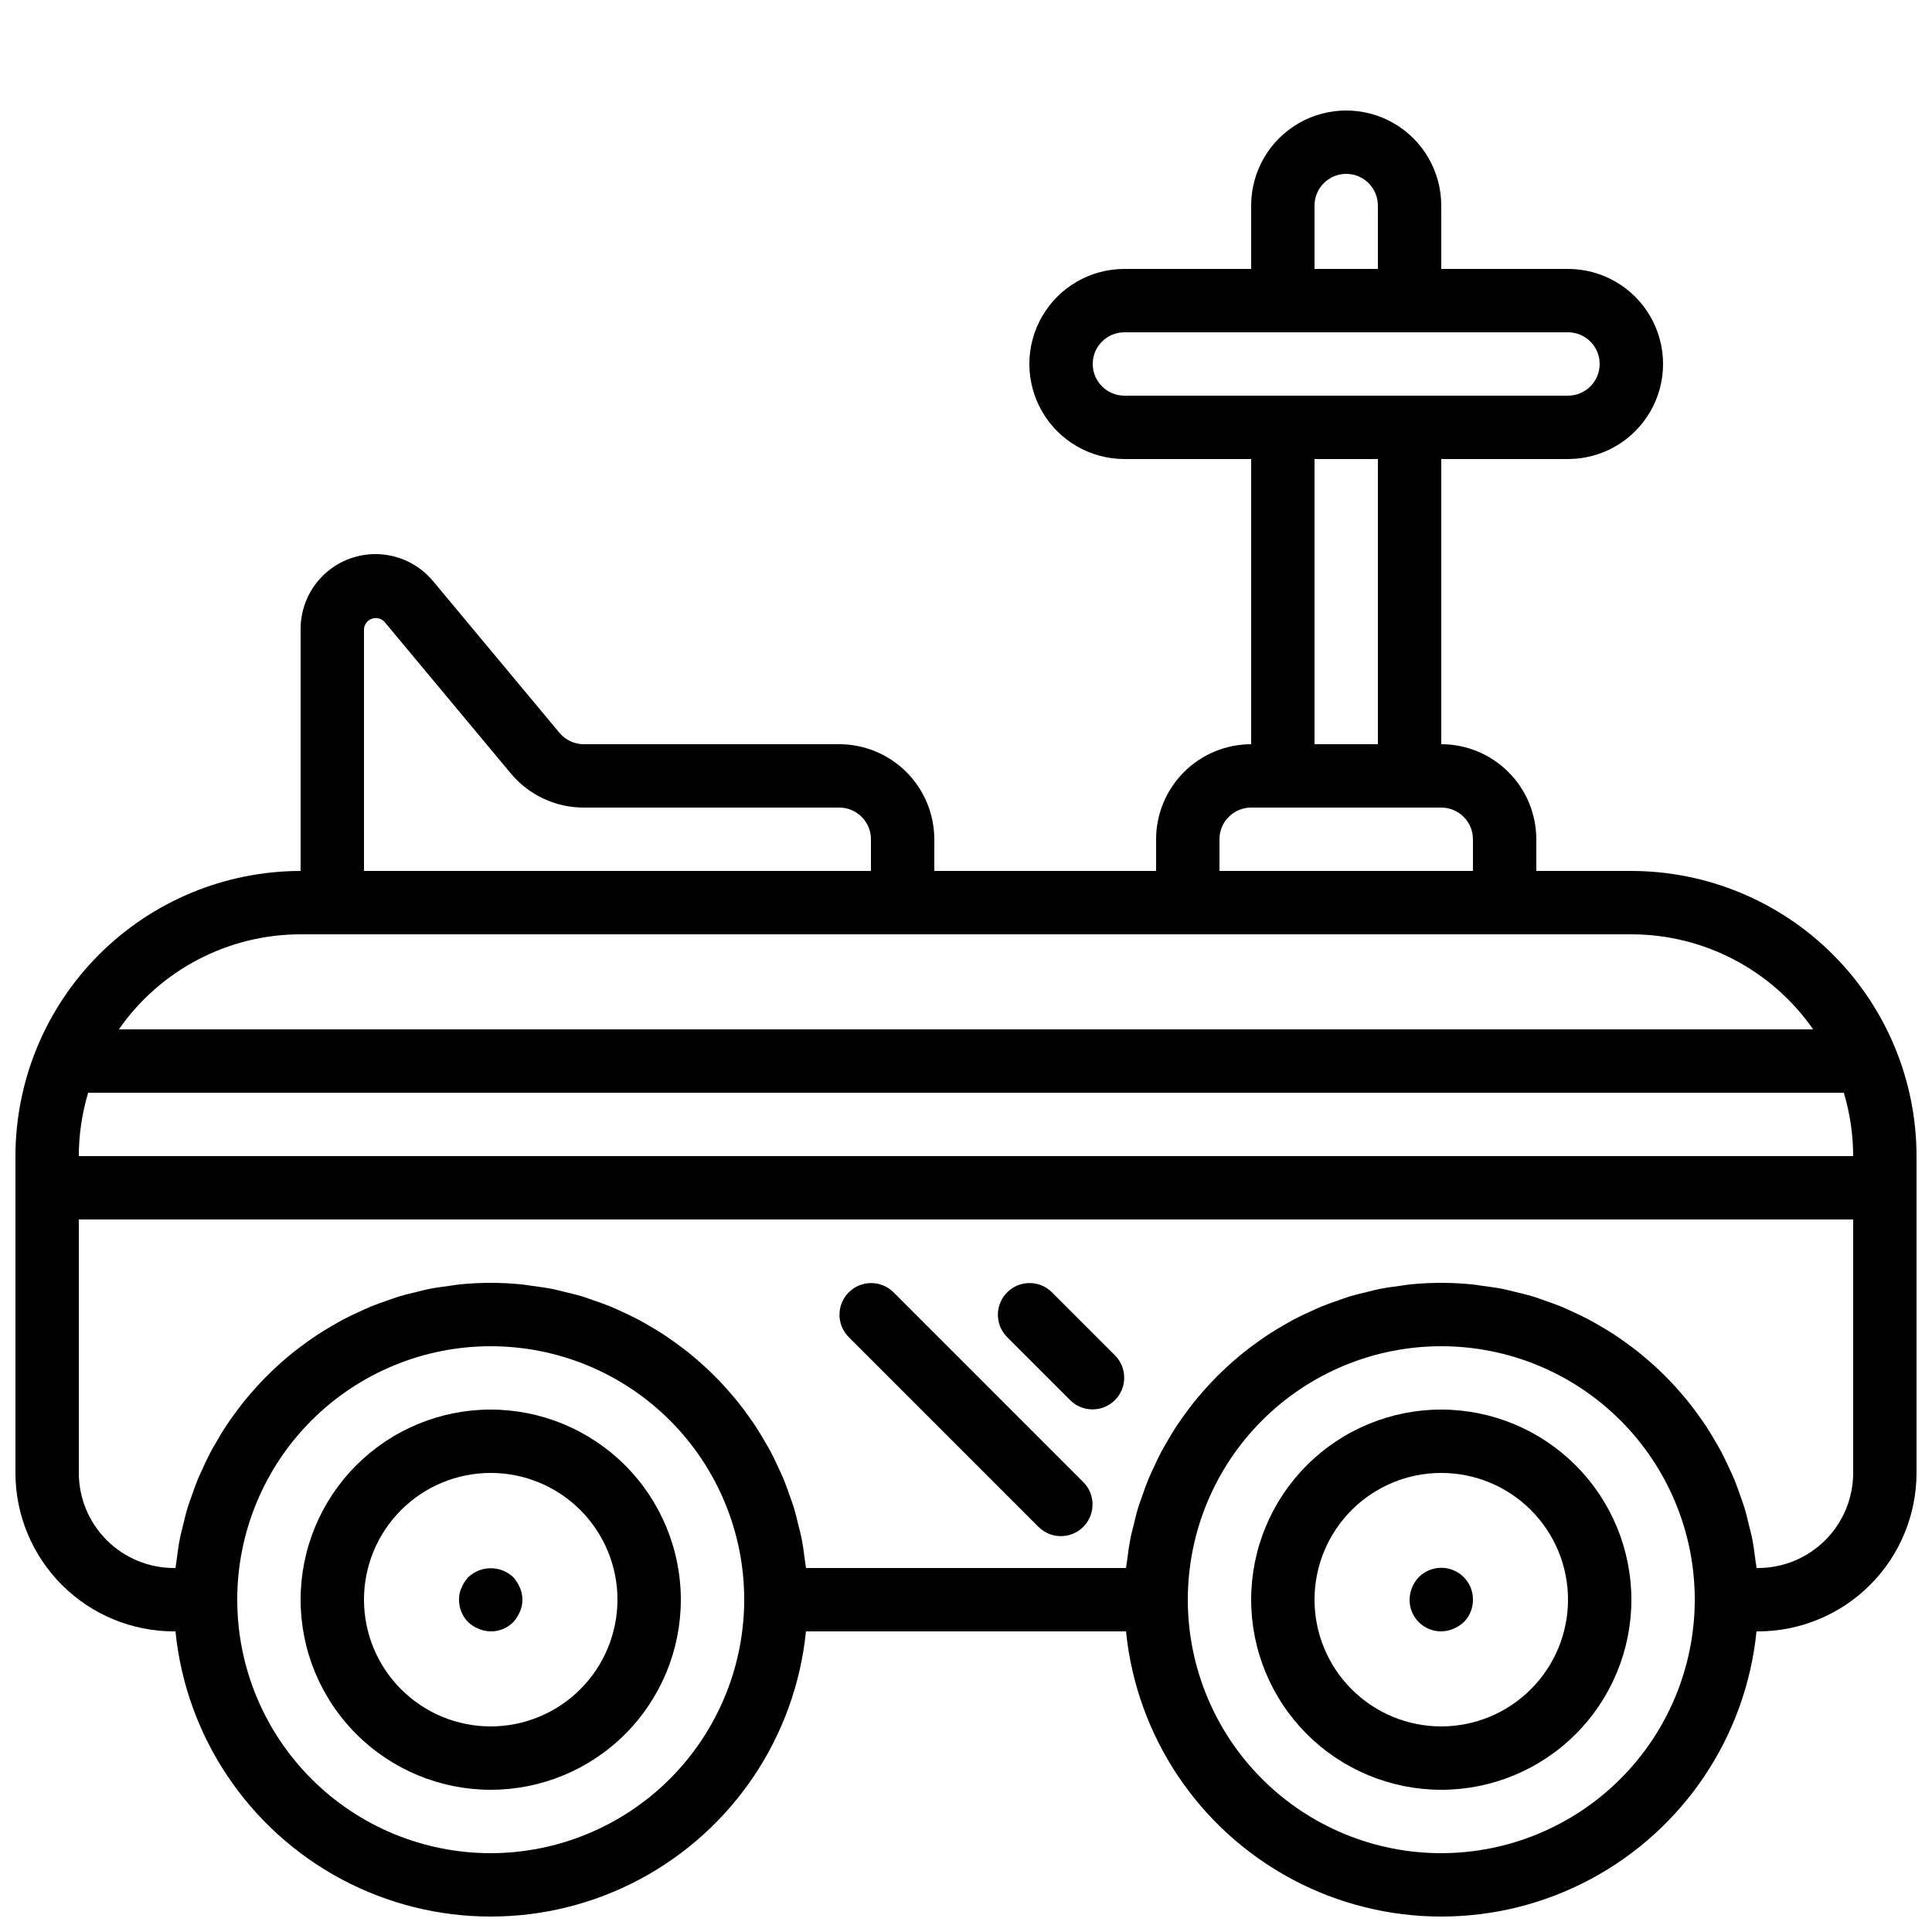 <?xml version="1.0" encoding="UTF-8"?>
<!-- Uploaded to: SVG Repo, www.svgrepo.com, Generator: SVG Repo Mixer Tools -->
<svg width="800px" height="800px" version="1.1" viewBox="144 144 512 512" xmlns="http://www.w3.org/2000/svg">
 <defs>
  <clipPath id="a">
   <path d="m148.09 173h503.81v478.9h-503.81z"/>
  </clipPath>
 </defs>
 <g clip-path="url(#a)">
  <path d="m576.33 374.81h-25.191v-8.398c-0.008-6.676-2.664-13.082-7.387-17.805-4.723-4.723-11.125-7.379-17.805-7.383v-75.574h33.59c9 0 17.316-4.801 21.816-12.594 4.5-7.793 4.5-17.398 0-25.191s-12.816-12.594-21.816-12.594h-33.59v-16.793c0-9-4.801-17.316-12.594-21.816s-17.395-4.5-25.191 0c-7.793 4.5-12.594 12.816-12.594 21.816v16.793h-33.586c-9 0-17.316 4.801-21.816 12.594s-4.5 17.398 0 25.191c4.5 7.793 12.816 12.594 21.816 12.594h33.586v75.574c-6.68 0.004-13.082 2.66-17.805 7.383-4.723 4.723-7.379 11.129-7.387 17.805v8.398h-58.777v-8.398c-0.008-6.676-2.664-13.082-7.387-17.805-4.723-4.723-11.125-7.379-17.805-7.383h-67.707c-2.492 0.004-4.856-1.105-6.445-3.027l-33.523-40.23-0.008-0.008c-3.504-4.191-8.582-6.754-14.035-7.082s-10.801 1.609-14.781 5.356c-3.981 3.746-6.238 8.965-6.246 14.43v64.148c-20.035 0.02-39.246 7.992-53.41 22.156-14.168 14.168-22.137 33.379-22.16 53.414v83.969c0.012 11.133 4.441 21.801 12.312 29.672 7.871 7.871 18.539 12.301 29.672 12.312h0.426c2.801 27.863 19.305 52.496 44.012 65.684 24.703 13.184 54.355 13.184 79.062 0 24.707-13.188 41.211-37.82 44.012-65.684h84.82c2.797 27.863 19.305 52.496 44.008 65.684 24.707 13.184 54.359 13.184 79.066 0 24.703-13.188 41.211-37.82 44.008-65.684h0.426c11.133-0.012 21.805-4.441 29.676-12.312 7.867-7.871 12.297-18.539 12.309-29.672v-83.969c-0.02-20.035-7.988-39.246-22.156-53.414-14.168-14.164-33.379-22.137-53.414-22.156zm-408.97 58.777h465.27c1.637 5.449 2.473 11.105 2.477 16.793h-470.22c0.004-5.688 0.84-11.344 2.477-16.793zm325-235.11c0-4.641 3.758-8.398 8.398-8.398 4.637 0 8.395 3.758 8.395 8.398v16.793h-16.793zm-58.777 41.984v-0.004c0.004-4.633 3.762-8.391 8.398-8.395h117.55c4.637 0 8.395 3.758 8.395 8.395 0 4.641-3.758 8.398-8.395 8.398h-117.55c-4.637-0.004-8.395-3.762-8.398-8.398zm58.777 25.191h16.793v75.57h-16.793zm-25.191 100.76c0.004-4.637 3.762-8.395 8.398-8.395h50.383-0.004c4.637 0 8.395 3.758 8.398 8.395v8.398h-67.176zm-226.71-55.75c0.113-1.223 0.922-2.266 2.078-2.68 1.152-0.414 2.441-0.121 3.305 0.75l33.512 40.215c4.777 5.754 11.871 9.078 19.352 9.07h67.707c4.637 0 8.395 3.758 8.398 8.395v8.398h-134.35zm-16.793 80.941h352.67c19.207 0.016 37.195 9.422 48.164 25.191h-449c10.969-15.77 28.957-25.176 48.164-25.191zm50.383 243.51c-17.816 0-34.902-7.078-47.5-19.676s-19.676-29.684-19.676-47.5c0-17.812 7.078-34.902 19.676-47.5s29.684-19.672 47.5-19.672 34.902 7.074 47.5 19.672 19.676 29.688 19.676 47.5c-0.023 17.812-7.106 34.887-19.699 47.48-12.594 12.59-29.668 19.676-47.477 19.695zm251.91 0h-0.004c-17.812 0-34.898-7.078-47.496-19.676s-19.676-29.684-19.676-47.5c0-17.812 7.078-34.902 19.676-47.5s29.684-19.672 47.496-19.672c17.816 0 34.902 7.074 47.5 19.672 12.598 12.598 19.676 29.688 19.676 47.5-0.02 17.812-7.106 34.887-19.695 47.48-12.594 12.59-29.668 19.676-47.48 19.695zm83.969-75.57h-0.418l-0.012-0.078c-0.066-0.637-0.199-1.254-0.277-1.887-0.258-2.086-0.539-4.168-0.949-6.203-0.195-0.984-0.484-1.938-0.715-2.91-0.395-1.648-0.777-3.305-1.266-4.914-0.32-1.051-0.715-2.062-1.074-3.098-0.516-1.484-1.023-2.969-1.621-4.414-0.434-1.051-0.93-2.062-1.406-3.094-0.633-1.375-1.266-2.746-1.969-4.078-0.539-1.016-1.125-1.996-1.703-2.988-0.746-1.281-1.496-2.555-2.305-3.789-0.633-0.969-1.309-1.906-1.98-2.848-0.852-1.191-1.715-2.367-2.625-3.508-0.727-0.91-1.477-1.793-2.242-2.672-0.953-1.098-1.922-2.172-2.926-3.219-0.809-0.844-1.637-1.66-2.477-2.469-1.047-1.004-2.121-1.98-3.219-2.926-0.883-0.762-1.77-1.508-2.684-2.234-1.141-0.906-2.309-1.77-3.5-2.617-0.945-0.676-1.895-1.344-2.867-1.98-1.23-0.801-2.492-1.551-3.766-2.289-1.004-0.582-2-1.168-3.031-1.711-1.316-0.691-2.668-1.316-4.023-1.941-1.047-0.48-2.078-0.977-3.148-1.418-1.418-0.582-2.875-1.082-4.332-1.59-1.062-0.367-2.109-0.766-3.188-1.094-1.547-0.469-3.133-0.836-4.719-1.215-1.039-0.25-2.055-0.539-3.106-0.75-1.781-0.355-3.598-0.59-5.414-0.828-0.898-0.117-1.773-0.293-2.68-0.383-2.746-0.277-5.519-0.43-8.332-0.43s-5.586 0.152-8.324 0.422c-0.906 0.09-1.781 0.266-2.68 0.383-1.816 0.238-3.637 0.473-5.414 0.828-1.051 0.211-2.07 0.5-3.106 0.75-1.582 0.379-3.168 0.75-4.719 1.215-1.082 0.328-2.125 0.723-3.188 1.094-1.457 0.504-2.91 1.004-4.332 1.586-1.066 0.438-2.102 0.934-3.148 1.414-1.355 0.625-2.711 1.25-4.027 1.941-1.027 0.543-2.027 1.129-3.027 1.711-1.273 0.738-2.535 1.488-3.766 2.289-0.977 0.637-1.922 1.305-2.867 1.98-1.188 0.848-2.359 1.711-3.5 2.617-0.914 0.727-1.801 1.473-2.684 2.234-1.098 0.949-2.172 1.926-3.219 2.926-0.844 0.809-1.668 1.629-2.477 2.469-1.004 1.047-1.973 2.121-2.926 3.219-0.762 0.879-1.516 1.762-2.242 2.672-0.914 1.145-1.773 2.32-2.625 3.508-0.672 0.941-1.348 1.879-1.98 2.848-0.809 1.234-1.559 2.508-2.301 3.785-0.578 0.996-1.168 1.98-1.707 3-0.703 1.332-1.336 2.703-1.969 4.078-0.473 1.027-0.969 2.039-1.402 3.086-0.598 1.449-1.105 2.941-1.625 4.43-0.359 1.031-0.754 2.039-1.074 3.09-0.488 1.609-0.871 3.266-1.266 4.914-0.234 0.973-0.52 1.926-0.715 2.91-0.41 2.039-0.691 4.117-0.949 6.203-0.078 0.633-0.215 1.25-0.277 1.887l-0.012 0.086h-84.805l-0.012-0.078c-0.066-0.637-0.199-1.254-0.277-1.887-0.258-2.086-0.539-4.168-0.949-6.203-0.195-0.984-0.484-1.938-0.715-2.91-0.395-1.648-0.777-3.305-1.266-4.914-0.32-1.051-0.715-2.062-1.074-3.098-0.516-1.484-1.023-2.969-1.621-4.414-0.434-1.051-0.93-2.062-1.406-3.094-0.633-1.375-1.266-2.746-1.969-4.078-0.539-1.016-1.125-1.996-1.703-2.988-0.746-1.281-1.496-2.555-2.305-3.789-0.633-0.969-1.309-1.906-1.98-2.848-0.852-1.191-1.715-2.367-2.625-3.508-0.727-0.91-1.477-1.793-2.242-2.672-0.953-1.098-1.922-2.172-2.926-3.219-0.809-0.844-1.637-1.66-2.477-2.469-1.047-1.004-2.121-1.98-3.219-2.926-0.883-0.762-1.77-1.508-2.684-2.234-1.141-0.906-2.309-1.77-3.5-2.617-0.945-0.676-1.895-1.344-2.867-1.98-1.23-0.801-2.492-1.551-3.766-2.289-1.004-0.582-2-1.168-3.031-1.711-1.316-0.691-2.668-1.316-4.023-1.941-1.047-0.48-2.078-0.977-3.148-1.418-1.418-0.582-2.875-1.082-4.332-1.59-1.062-0.367-2.109-0.766-3.188-1.094-1.547-0.469-3.133-0.836-4.719-1.215-1.039-0.25-2.055-0.539-3.106-0.75-1.781-0.355-3.598-0.59-5.414-0.828-0.898-0.117-1.773-0.293-2.68-0.383-2.742-0.277-5.519-0.43-8.328-0.43-2.812 0-5.586 0.152-8.324 0.422-0.906 0.09-1.781 0.266-2.68 0.383-1.816 0.238-3.637 0.473-5.414 0.828-1.051 0.211-2.07 0.5-3.106 0.75-1.582 0.379-3.168 0.75-4.719 1.215-1.082 0.328-2.125 0.723-3.188 1.094-1.457 0.504-2.91 1.004-4.332 1.586-1.066 0.438-2.102 0.934-3.148 1.414-1.355 0.625-2.711 1.25-4.027 1.941-1.027 0.543-2.027 1.129-3.027 1.711-1.273 0.738-2.535 1.488-3.766 2.289-0.977 0.637-1.922 1.305-2.867 1.98-1.188 0.848-2.359 1.711-3.5 2.617-0.914 0.727-1.801 1.473-2.684 2.234-1.098 0.949-2.172 1.926-3.219 2.926-0.844 0.809-1.668 1.629-2.477 2.469-1.004 1.047-1.973 2.121-2.926 3.219-0.762 0.879-1.516 1.762-2.242 2.672-0.914 1.145-1.773 2.32-2.625 3.508-0.672 0.941-1.348 1.879-1.98 2.848-0.809 1.234-1.559 2.508-2.301 3.785-0.578 0.996-1.168 1.98-1.707 3-0.703 1.332-1.336 2.703-1.969 4.078-0.473 1.027-0.969 2.039-1.402 3.086-0.598 1.449-1.105 2.941-1.625 4.43-0.359 1.031-0.754 2.039-1.074 3.09-0.488 1.609-0.871 3.266-1.266 4.914-0.234 0.973-0.52 1.926-0.715 2.91-0.41 2.039-0.691 4.117-0.949 6.203-0.078 0.633-0.215 1.25-0.277 1.887l-0.016 0.086h-0.418c-6.68-0.008-13.082-2.664-17.805-7.387-4.723-4.723-7.379-11.125-7.387-17.805v-67.176h470.22v67.176c-0.008 6.68-2.664 13.082-7.387 17.805s-11.125 7.379-17.805 7.387z"/>
 </g>
 <path d="m525.95 517.55c-13.359 0-26.176 5.309-35.621 14.754-9.449 9.449-14.758 22.266-14.758 35.625 0 13.363 5.309 26.18 14.758 35.625 9.445 9.449 22.262 14.758 35.621 14.758 13.363 0 26.18-5.309 35.625-14.758 9.449-9.445 14.758-22.262 14.758-35.625-0.016-13.355-5.328-26.16-14.773-35.605-9.445-9.445-22.25-14.758-35.609-14.773zm0 83.969c-8.906 0-17.449-3.539-23.75-9.84-6.297-6.297-9.836-14.84-9.836-23.75 0-8.906 3.539-17.449 9.836-23.75 6.301-6.297 14.844-9.836 23.75-9.836 8.91 0 17.453 3.539 23.75 9.836 6.301 6.301 9.84 14.844 9.84 23.75-0.008 8.906-3.551 17.445-9.848 23.742s-14.836 9.836-23.742 9.848z"/>
 <path d="m274.05 517.55c-13.363 0-26.176 5.309-35.625 14.754-9.449 9.449-14.758 22.266-14.758 35.625 0 13.363 5.309 26.18 14.758 35.625 9.449 9.449 22.262 14.758 35.625 14.758 13.359 0 26.176-5.309 35.625-14.758 9.445-9.445 14.754-22.262 14.754-35.625-0.012-13.355-5.324-26.16-14.77-35.605s-22.254-14.758-35.609-14.773zm0 83.969c-8.91 0-17.453-3.539-23.75-9.84-6.301-6.297-9.84-14.84-9.84-23.75 0-8.906 3.539-17.449 9.84-23.75 6.297-6.297 14.84-9.836 23.75-9.836 8.906 0 17.449 3.539 23.75 9.836 6.297 6.301 9.836 14.844 9.836 23.75-0.008 8.906-3.551 17.445-9.848 23.742s-14.832 9.836-23.738 9.848z"/>
 <path d="m519.99 561.97c-1.535 1.609-2.406 3.738-2.434 5.961-0.023 2.234 0.855 4.383 2.434 5.961 1.582 1.582 3.731 2.461 5.961 2.438 1.098-0.016 2.184-0.242 3.191-0.672 1.016-0.426 1.953-1.023 2.773-1.766 1.574-1.578 2.453-3.727 2.434-5.961 0.02-3.41-2.027-6.496-5.176-7.801-3.152-1.309-6.781-0.582-9.184 1.84z"/>
 <path d="m280.01 561.97c-3.348-3.16-8.578-3.16-11.922 0-0.742 0.816-1.34 1.754-1.766 2.773-0.473 0.996-0.703 2.086-0.672 3.188-0.023 2.234 0.855 4.383 2.438 5.965 0.801 0.758 1.742 1.355 2.769 1.762 3.125 1.34 6.75 0.641 9.152-1.762 0.742-0.82 1.336-1.758 1.762-2.773 0.898-2.031 0.898-4.348 0-6.379-0.422-1.02-1.02-1.957-1.762-2.773z"/>
 <path d="m422.73 486.43c-3.289-3.227-8.562-3.203-11.82 0.055-3.258 3.258-3.281 8.531-0.055 11.82l16.793 16.793c3.289 3.227 8.562 3.203 11.82-0.055 3.258-3.258 3.281-8.531 0.055-11.82z"/>
 <path d="m380.75 486.43c-3.289-3.227-8.562-3.203-11.82 0.055-3.258 3.258-3.281 8.531-0.055 11.82l50.383 50.383v-0.004c3.285 3.231 8.559 3.207 11.816-0.051 3.258-3.258 3.285-8.535 0.055-11.82z"/>
</svg>